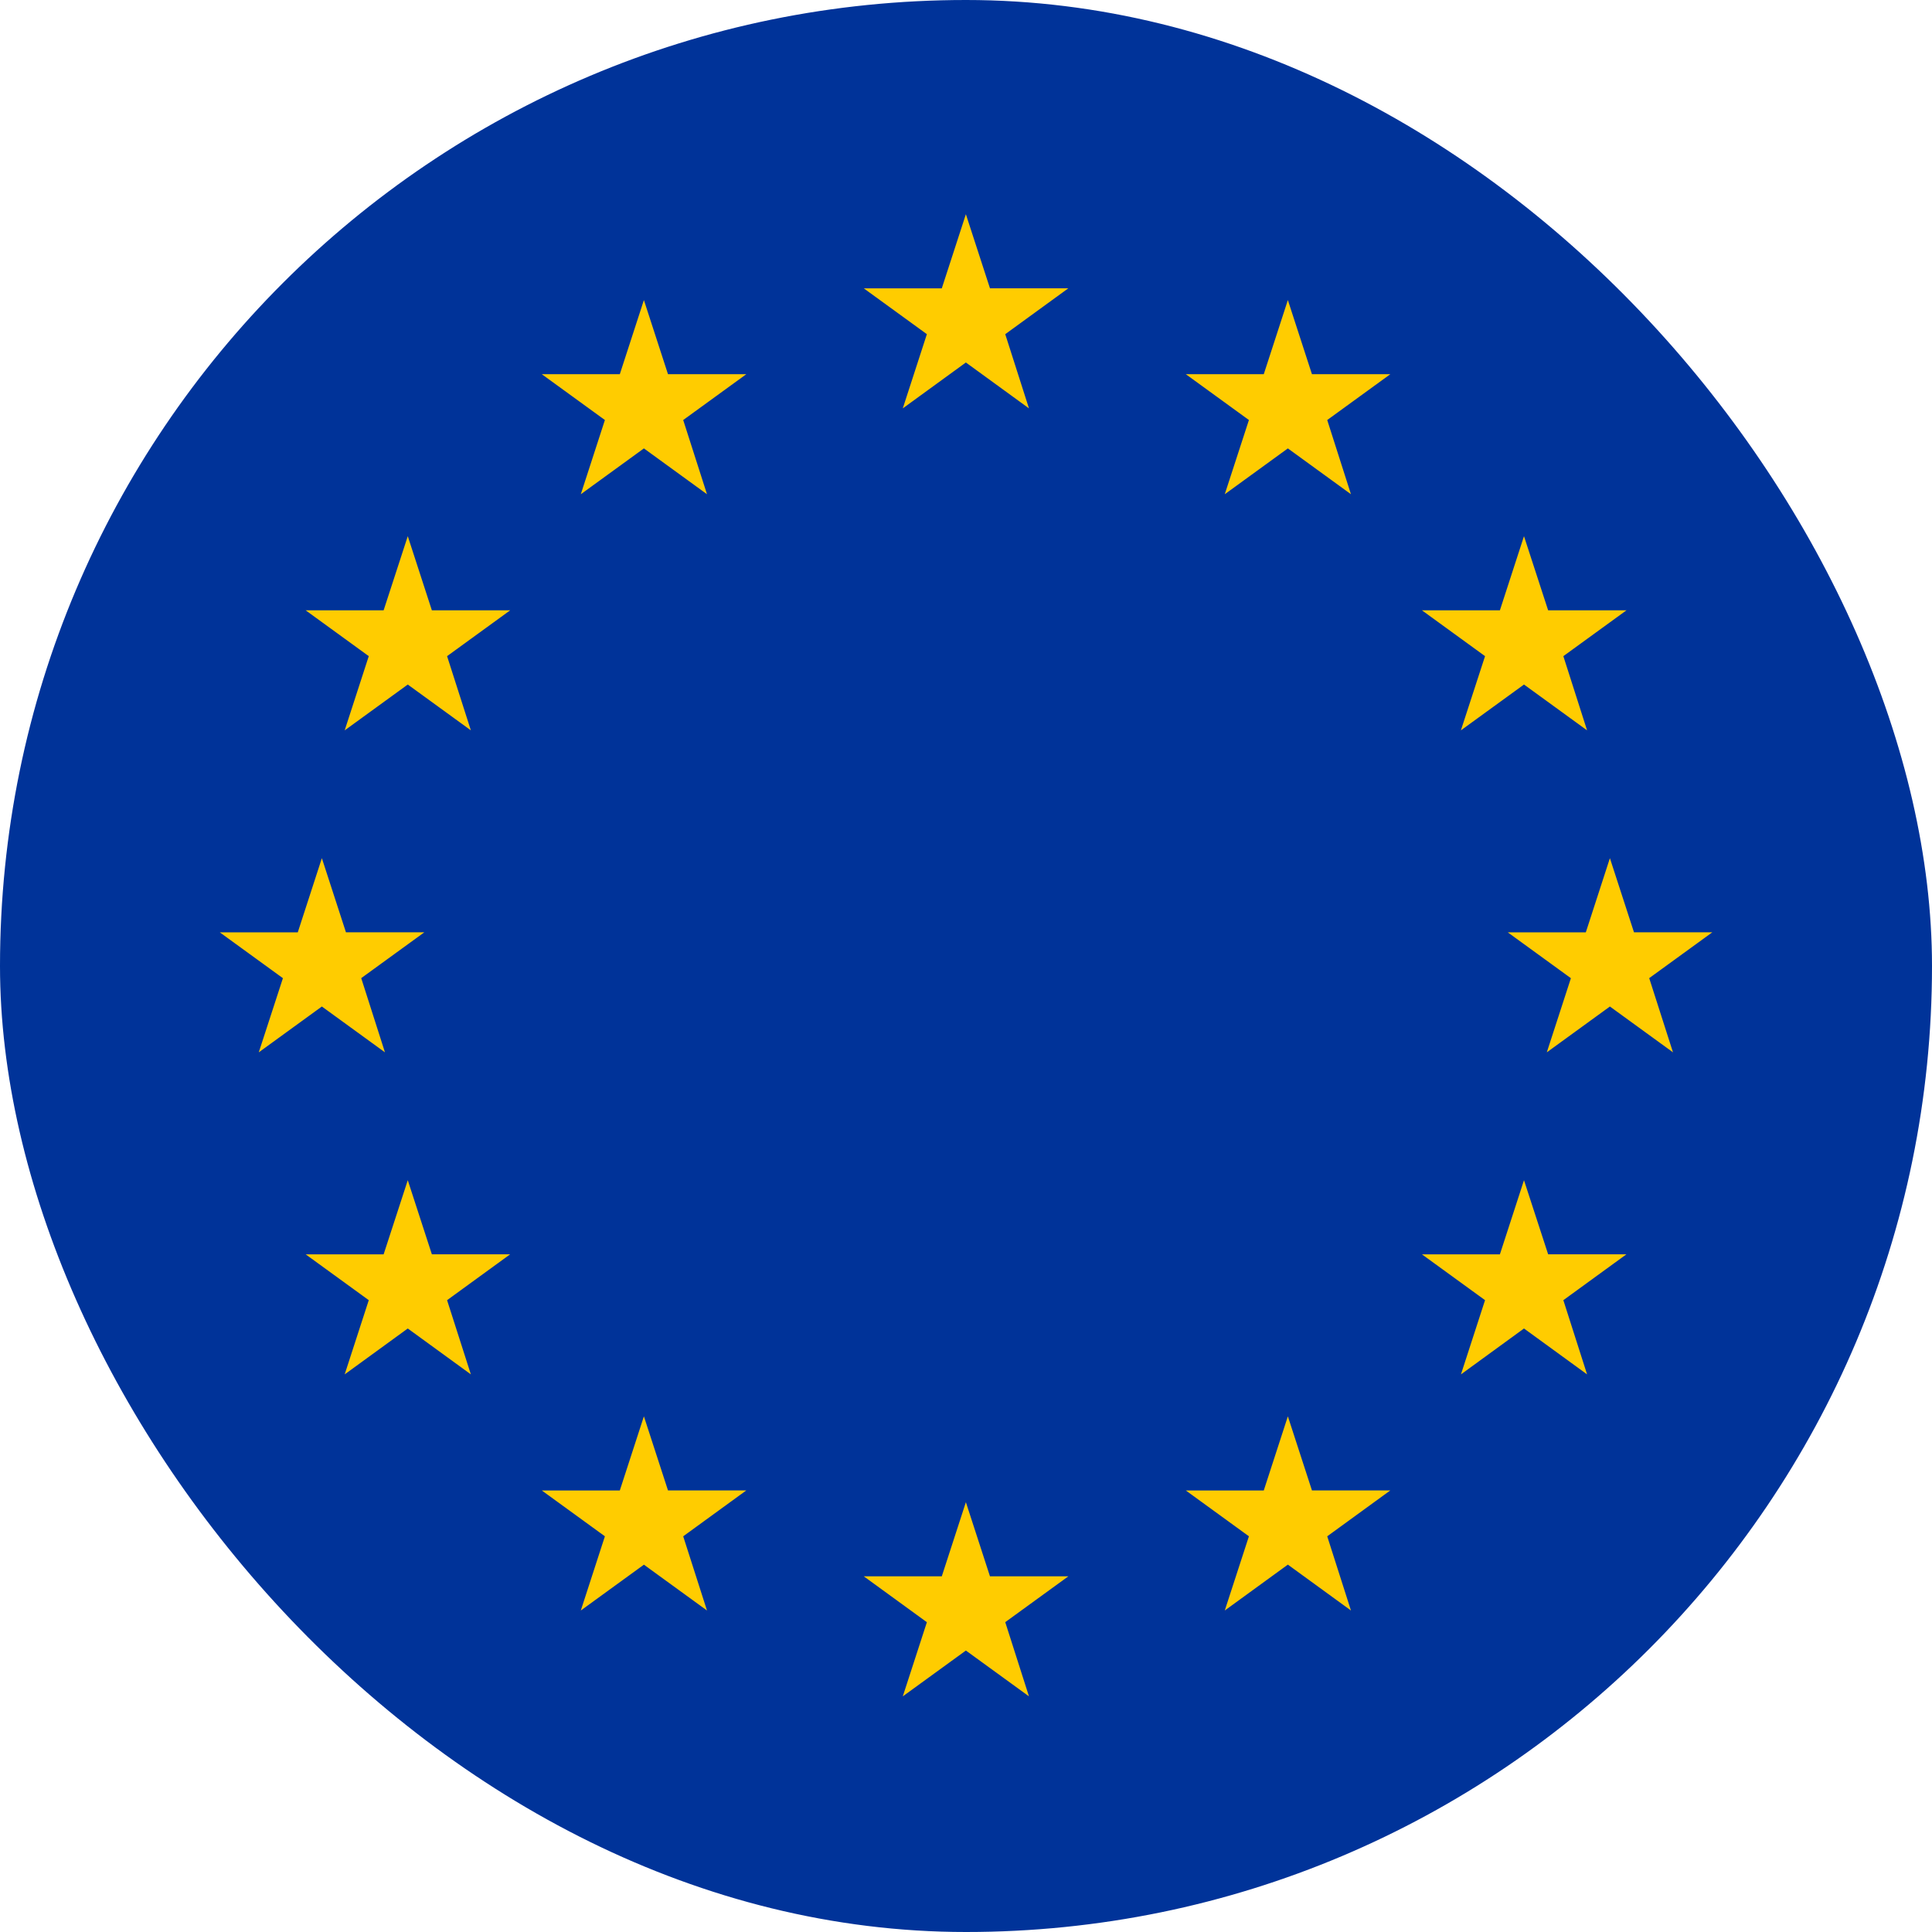 <svg width="32" height="32" viewBox="0 0 32 32" fill="none" xmlns="http://www.w3.org/2000/svg">
<g clip-path="url(#clip0_23195_49637)">
<g clip-path="url(#clip1_23195_49637)">
<path d="M-8 0H40V32H-8V0Z" fill="#003399"/>
<path d="M15.998 3.548L16.397 4.775H17.695L16.65 5.535L17.043 6.764L15.998 6.004L14.953 6.764L15.352 5.535L14.307 4.776H15.599L15.998 3.548ZM10.665 4.97L11.064 6.198H12.361L11.316 6.957L11.71 8.186L10.665 7.427L9.62 8.186L10.019 6.957L8.974 6.198H10.266L10.665 4.97ZM6.754 8.881L7.153 10.109H8.45L7.405 10.868L7.799 12.097L6.754 11.338L5.709 12.097L6.108 10.868L5.063 10.109H6.354L6.754 8.881ZM5.331 14.214L5.73 15.442H7.028L5.983 16.201L6.376 17.43L5.331 16.671L4.286 17.43L4.686 16.202L3.641 15.443H4.932L5.331 14.214ZM6.754 19.548L7.153 20.775H8.45L7.405 21.535L7.799 22.764L6.754 22.004L5.709 22.764L6.108 21.535L5.063 20.776H6.354L6.754 19.548ZM10.665 23.459L11.064 24.686H12.361L11.316 25.446L11.71 26.675L10.665 25.916L9.62 26.675L10.019 25.446L8.974 24.687H10.266L10.665 23.459ZM21.331 4.97L21.73 6.198H23.028L21.983 6.957L22.376 8.186L21.331 7.427L20.286 8.186L20.686 6.957L19.641 6.198H20.932L21.331 4.97ZM25.242 8.881L25.642 10.109H26.939L25.894 10.868L26.287 12.097L25.242 11.338L24.197 12.097L24.597 10.868L23.552 10.109H24.843L25.242 8.881ZM26.665 14.214L27.064 15.442H28.361L27.316 16.201L27.71 17.43L26.665 16.671L25.62 17.43L26.019 16.202L24.974 15.443H26.266L26.665 14.214ZM25.242 19.548L25.642 20.775H26.939L25.894 21.535L26.287 22.764L25.242 22.004L24.198 22.764L24.597 21.535L23.552 20.776H24.843L25.242 19.548ZM15.998 24.881L16.397 26.109H17.695L16.65 26.868L17.043 28.097L15.998 27.338L14.953 28.097L15.352 26.869L14.307 26.109H15.599L15.998 24.881ZM21.331 23.459L21.73 24.686H23.028L21.983 25.446L22.376 26.675L21.331 25.915L20.286 26.675L20.686 25.446L19.641 24.687H20.932L21.331 23.459Z" fill="#FFCC00"/>
</g>
</g>
<defs>
<clipPath id="clip0_23195_49637">
<rect width="32" height="32" rx="16" fill="white"/>
</clipPath>
<clipPath id="clip1_23195_49637">
<rect width="48" height="32" fill="white" transform="translate(-8)"/>
</clipPath>
</defs>
</svg>
